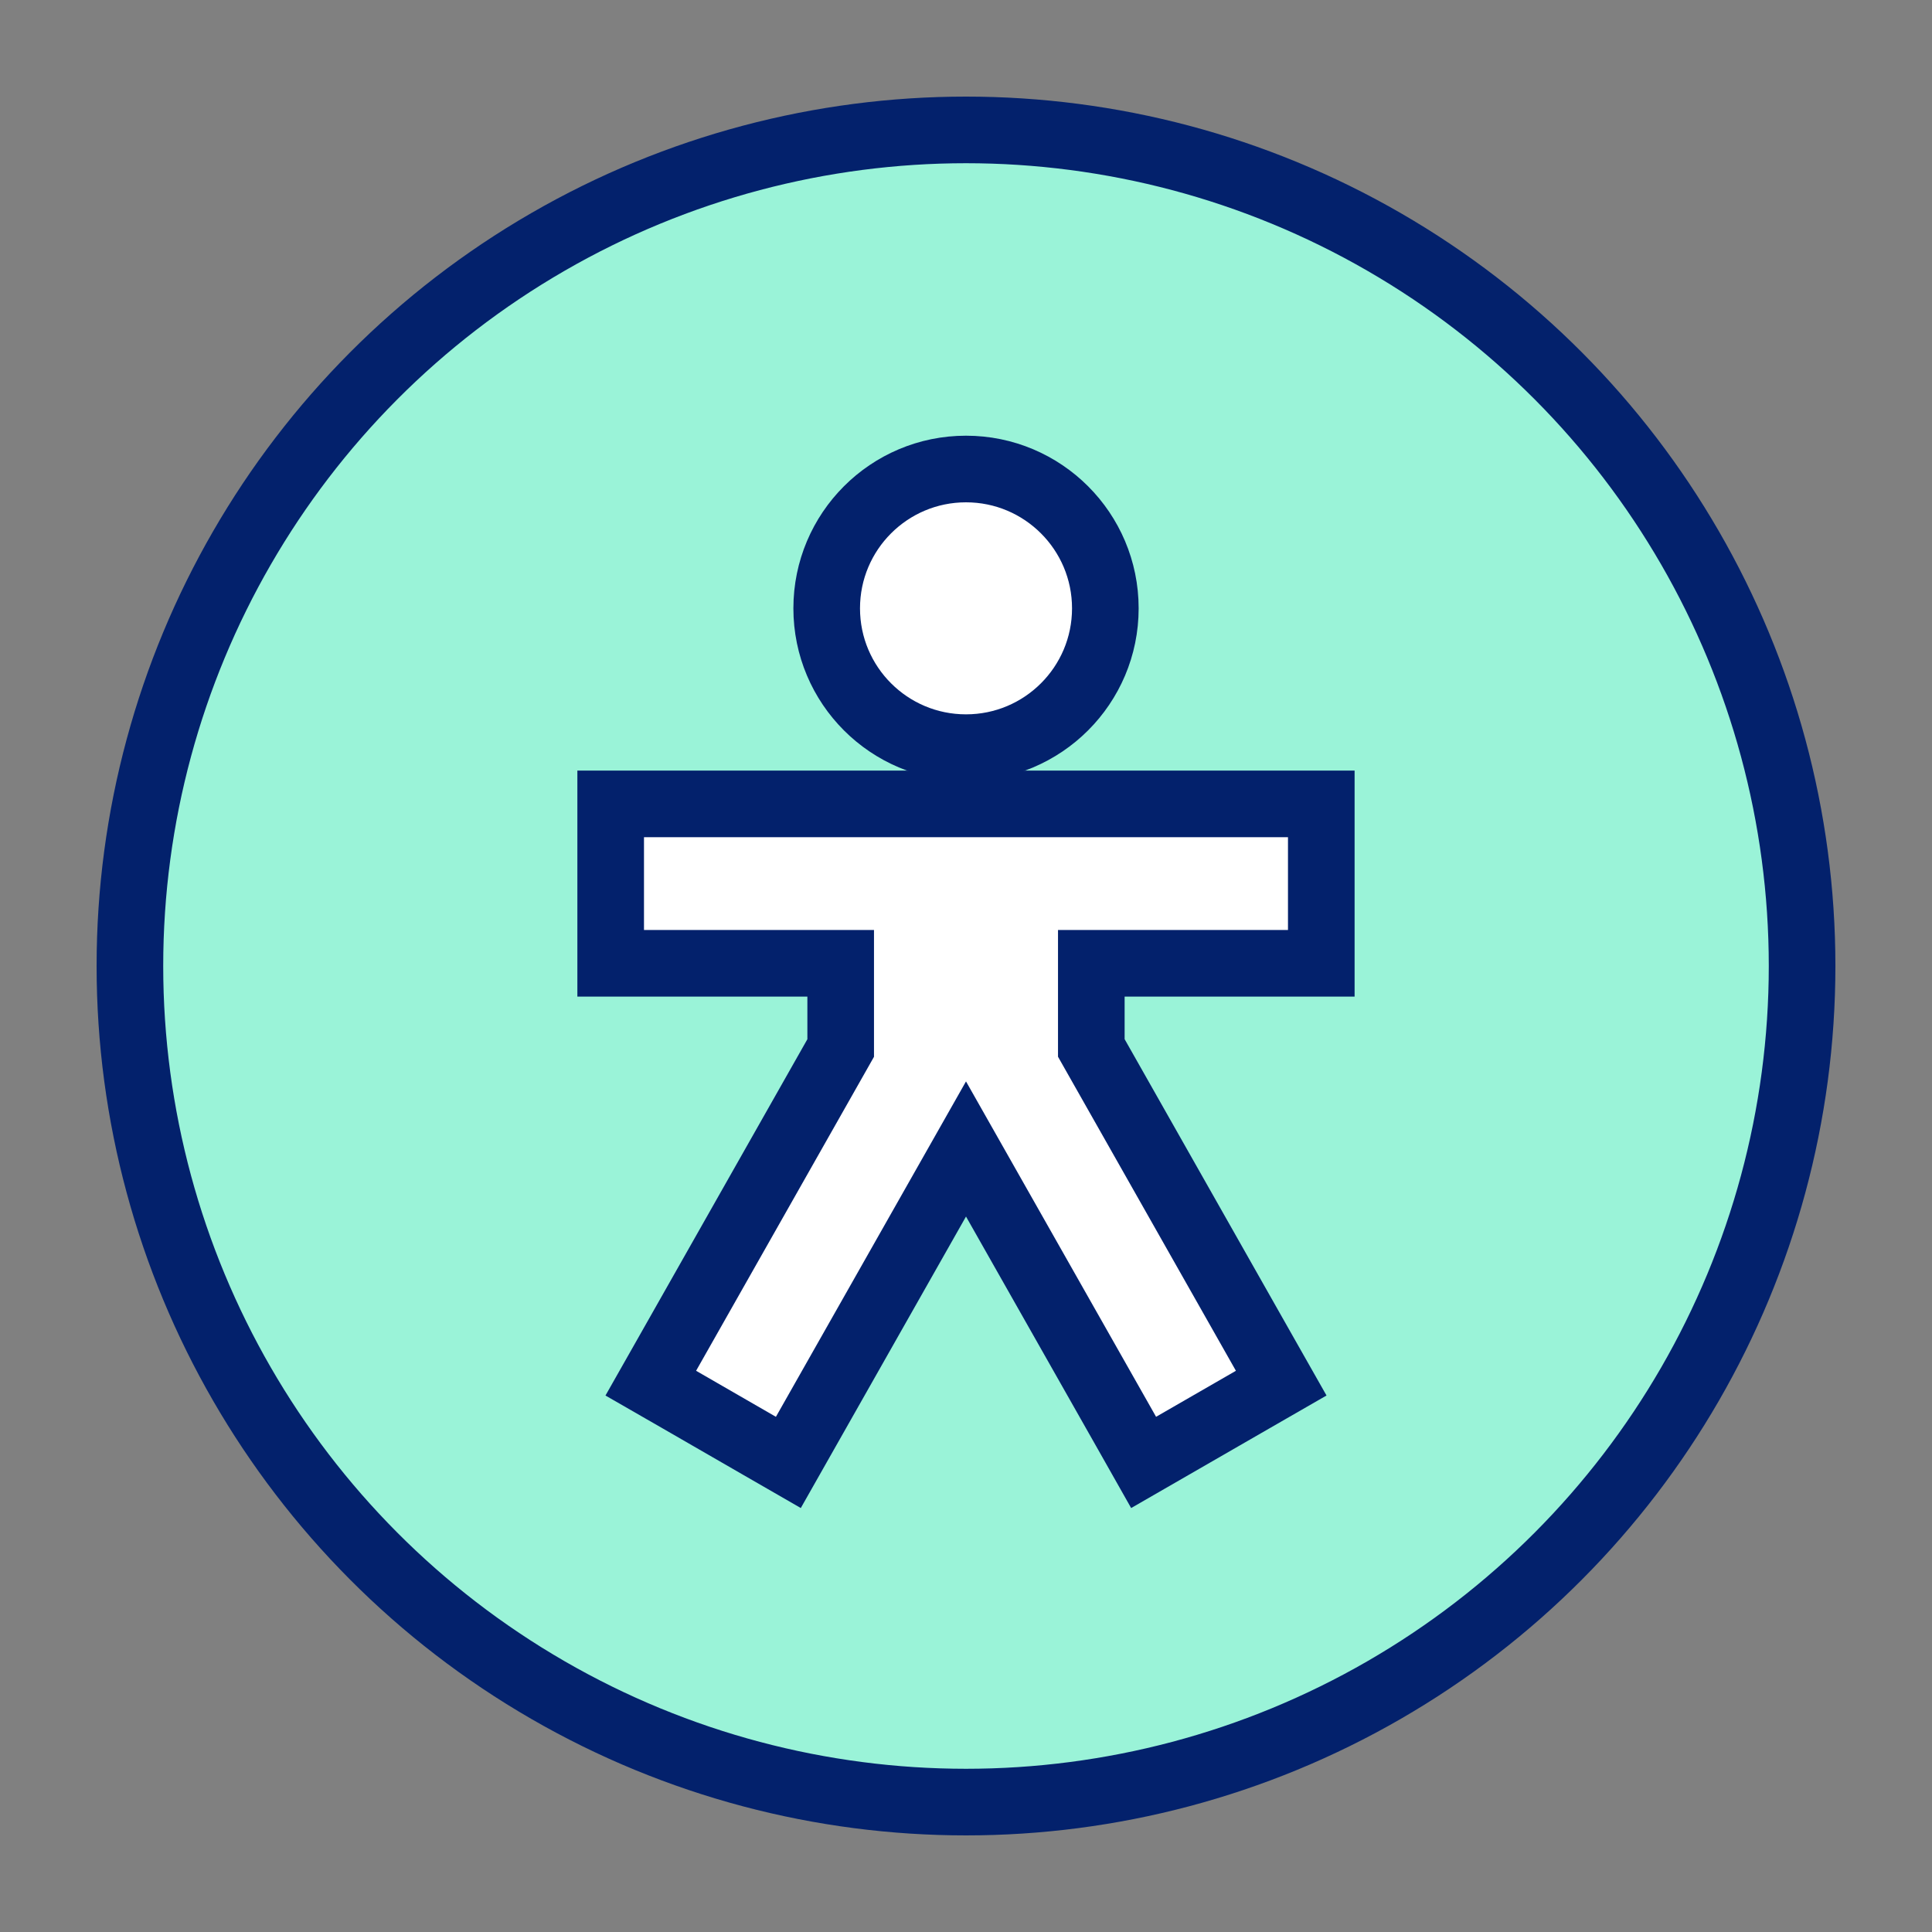<svg width="58" height="58" viewBox="0 0 58 58" fill="none" xmlns="http://www.w3.org/2000/svg">
  <rect x="0" y="0" width="58" height="58" fill="#808080" stroke="none"/>
  <g clip-path="url(#clip0_2265_197)">
    <circle cx="29" cy="29" r="25.1" fill="#9AF3D8" stroke="#03216C" stroke-width="2"/>
    <path d="M39.666 24.133V28.919H32.762V31.46L37.973 40.659L38.463 41.523L37.603 42.018L35.205 43.4L34.332 43.903L33.836 43.026L29 34.493L24.164 43.026L23.667 43.903L22.794 43.4L20.398 42.018L19.537 41.523L20.027 40.659L25.238 31.462V28.919H18.333V24.133H39.666Z" fill="white" stroke="#03216C" stroke-width="2"/>
    <path d="M29 14.08C31.31 14.08 33.183 15.953 33.183 18.263C33.183 20.572 31.31 22.445 29 22.445C26.69 22.445 24.818 20.572 24.818 18.263C24.818 15.953 26.69 14.08 29 14.08Z" fill="white" stroke="#03216C" stroke-width="2"/>
  </g>
  <defs>
    <clipPath id="clip0_2265_197">
      <rect width="58" height="58" fill="white"/>
    </clipPath>
  </defs>
</svg>
